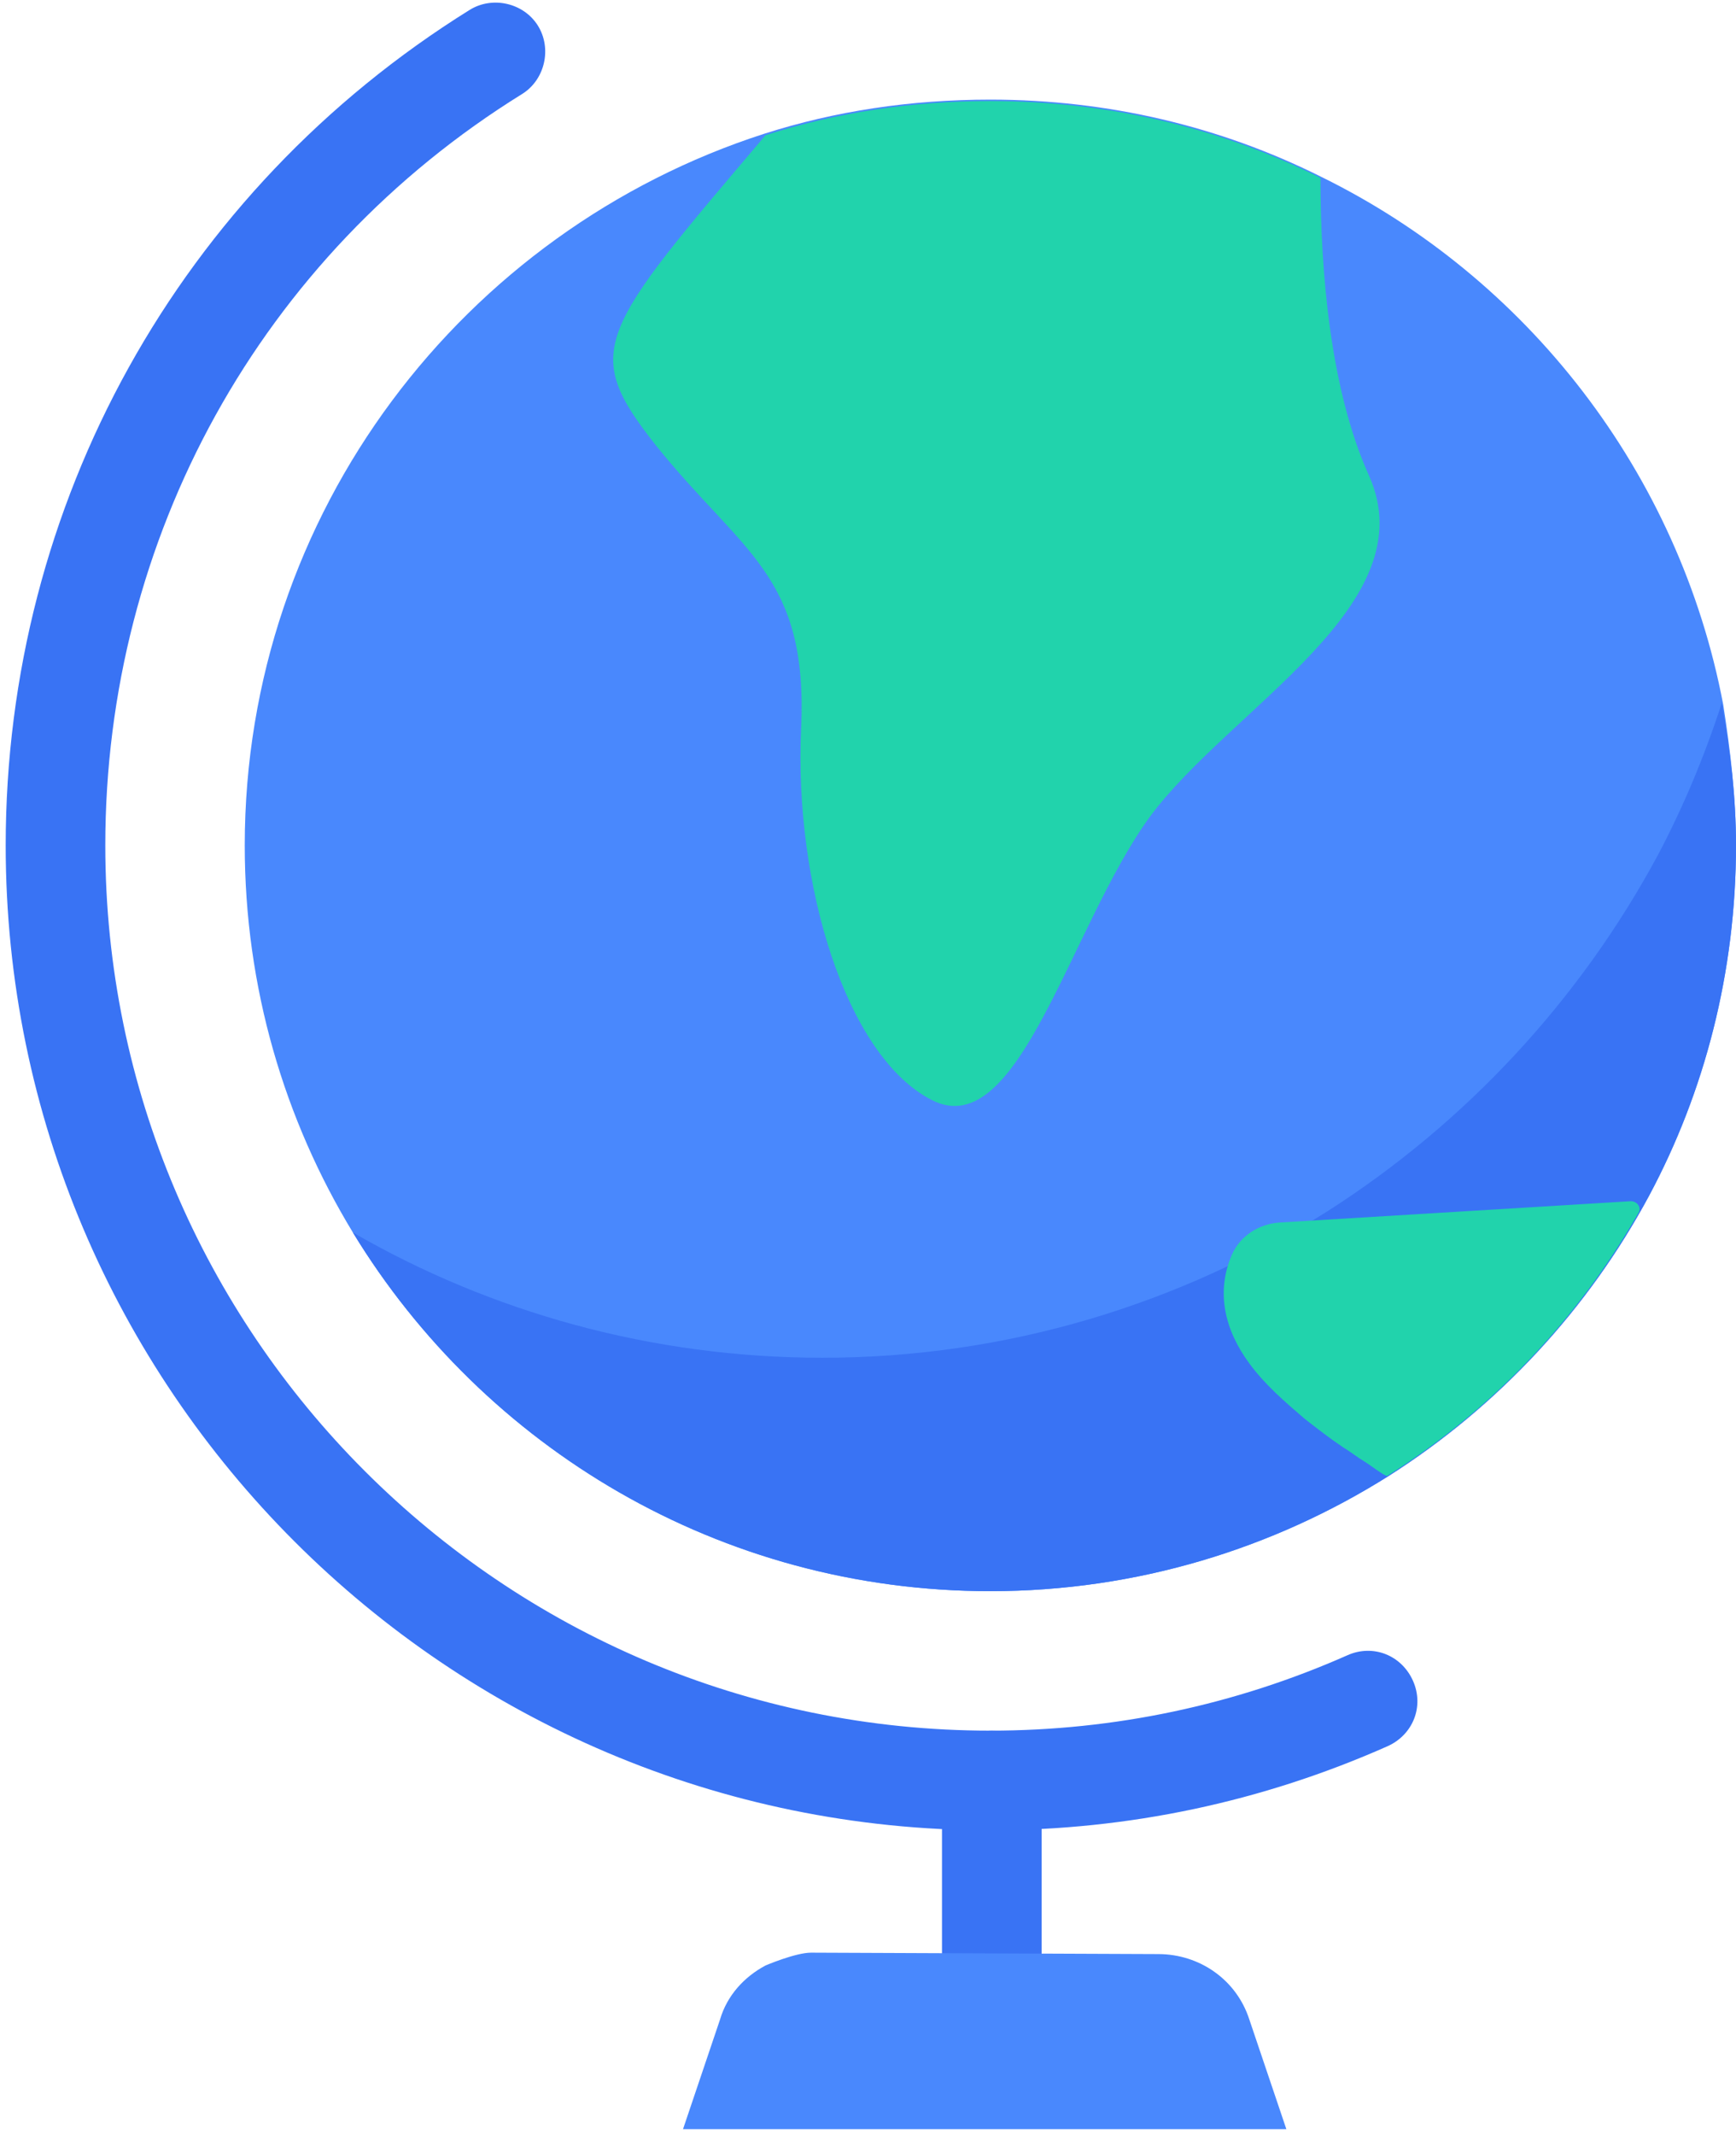 <?xml version="1.0" encoding="UTF-8"?>
<svg width="122px" height="150px" viewBox="0 0 122 150" version="1.1" xmlns="http://www.w3.org/2000/svg" xmlns:xlink="http://www.w3.org/1999/xlink">
    <!-- Generator: Sketch 51.2 (57519) - http://www.bohemiancoding.com/sketch -->
    <title>Earth</title>
    <desc>Created with Sketch.</desc>
    <defs></defs>
    <g id="Page-1" stroke="none" stroke-width="1" fill="none" fill-rule="evenodd">
        <g id="Earth" fill-rule="nonzero">
            <path d="M122,59.4 C122,68.3 119.8,76.7 115.9,84 C111.6,92 105.3,98.8 97.6,103.7 C89.5,108.8 79.9,111.8 69.6,111.8 C50.6,111.8 34,101.7 24.8,86.6 C20,78.7 17.2,69.4 17.2,59.4 C17.2,36 32.6,16.2 53.7,9.4 C58.7,7.8 64,7 69.6,7 C77.9,7 85.8,8.9 92.8,12.4 C107.3,19.5 118,33.2 121.1,49.5 C121.6,52.7 122,56 122,59.4 Z" id="Shape" fill="#4988FD"></path>
            <path d="M122,59.4 C122,68.3 119.8,76.7 115.9,84 C111.6,92 105.3,98.8 97.6,103.7 C89.5,108.8 79.9,111.8 69.6,111.8 C50.6,111.8 34,101.7 24.8,86.6 C34.5,92.2 45.8,95.4 57.8,95.4 C70.8,95.4 83,91.6 93.3,85.1 C103,78.9 111,70.3 116.5,60.1 C118.3,56.7 119.8,53.1 121,49.4 C121.6,52.7 122,56 122,59.4 Z" id="Shape" fill="#3973F4"></path>
            <path d="M69.6,128.6 C31.5,128.6 0.4,97.6 0.4,59.4 C0.4,35.4 12.6,13.4 33,0.7 C34.6,-0.3 36.8,0.2 37.8,1.8 C38.8,3.4 38.3,5.6 36.7,6.6 C18.3,18 7.4,37.8 7.4,59.4 C7.4,93.7 35.3,121.6 69.6,121.6 C78.3,121.6 86.8,119.8 94.7,116.3 C96.5,115.5 98.5,116.3 99.3,118.1 C100.1,119.9 99.3,121.9 97.5,122.7 C88.7,126.6 79.3,128.6 69.6,128.6 Z" id="Shape" fill="#3973F4"></path>
            <path d="M69.7,140.9 C67.8,140.9 66.2,139.3 66.2,137.4 L66.2,125.1 C66.2,123.2 67.8,121.6 69.7,121.6 C71.6,121.6 73.2,123.2 73.2,125.1 L73.2,137.4 C73.2,139.3 71.6,140.9 69.7,140.9 Z" id="Shape" fill="#3973F4"></path>
            <path d="M53.8,138.1 C52.3,138.9 51.1,140.2 50.6,141.9 L48,149.6 L90.4,149.6 L87.8,141.9 C86.9,139.1 84.3,137.3 81.4,137.3 L57,137.2 C55.9,137.2 53.8,138.1 53.8,138.1 Z" id="Shape" fill="#4988FD"></path>
            <path d="M80.8,57.4 C75.2,65.1 71.6,80.4 65.5,77.3 C59.4,74.2 55.8,62 56.3,51.2 C56.8,40.4 52.2,38.9 46.1,31.3 C40.8,24.6 42,23.4 53.8,9.5 C58.8,7.9 64.1,7.1 69.6,7.1 C77.9,7.1 85.8,9 92.8,12.5 C92.8,19.2 93.5,27.4 96.2,33.4 C100.3,42.5 86.5,49.7 80.8,57.4 Z" id="Shape" fill="#21D3AC"></path>
            <path d="M114.6,84.4 C115.1,84.4 115.4,84.9 115.1,85.3 C110.8,92.8 104.8,99.1 97.5,103.7 C97.4,103.8 96.1,102.8 95.9,102.7 C95.4,102.4 94.9,102 94.4,101.7 C93.5,101.1 92.6,100.4 91.7,99.7 C90.3,98.5 88.9,97.3 87.8,95.8 C86.1,93.5 85.4,90.8 86.6,88.1 C86.6,88.1 86.6,88.1 86.6,88.1 C87.2,86.8 88.5,86 89.9,85.9 L114.6,84.4 Z" id="Shape" fill="#21D3AC"></path>
        </g>
    </g>
</svg>